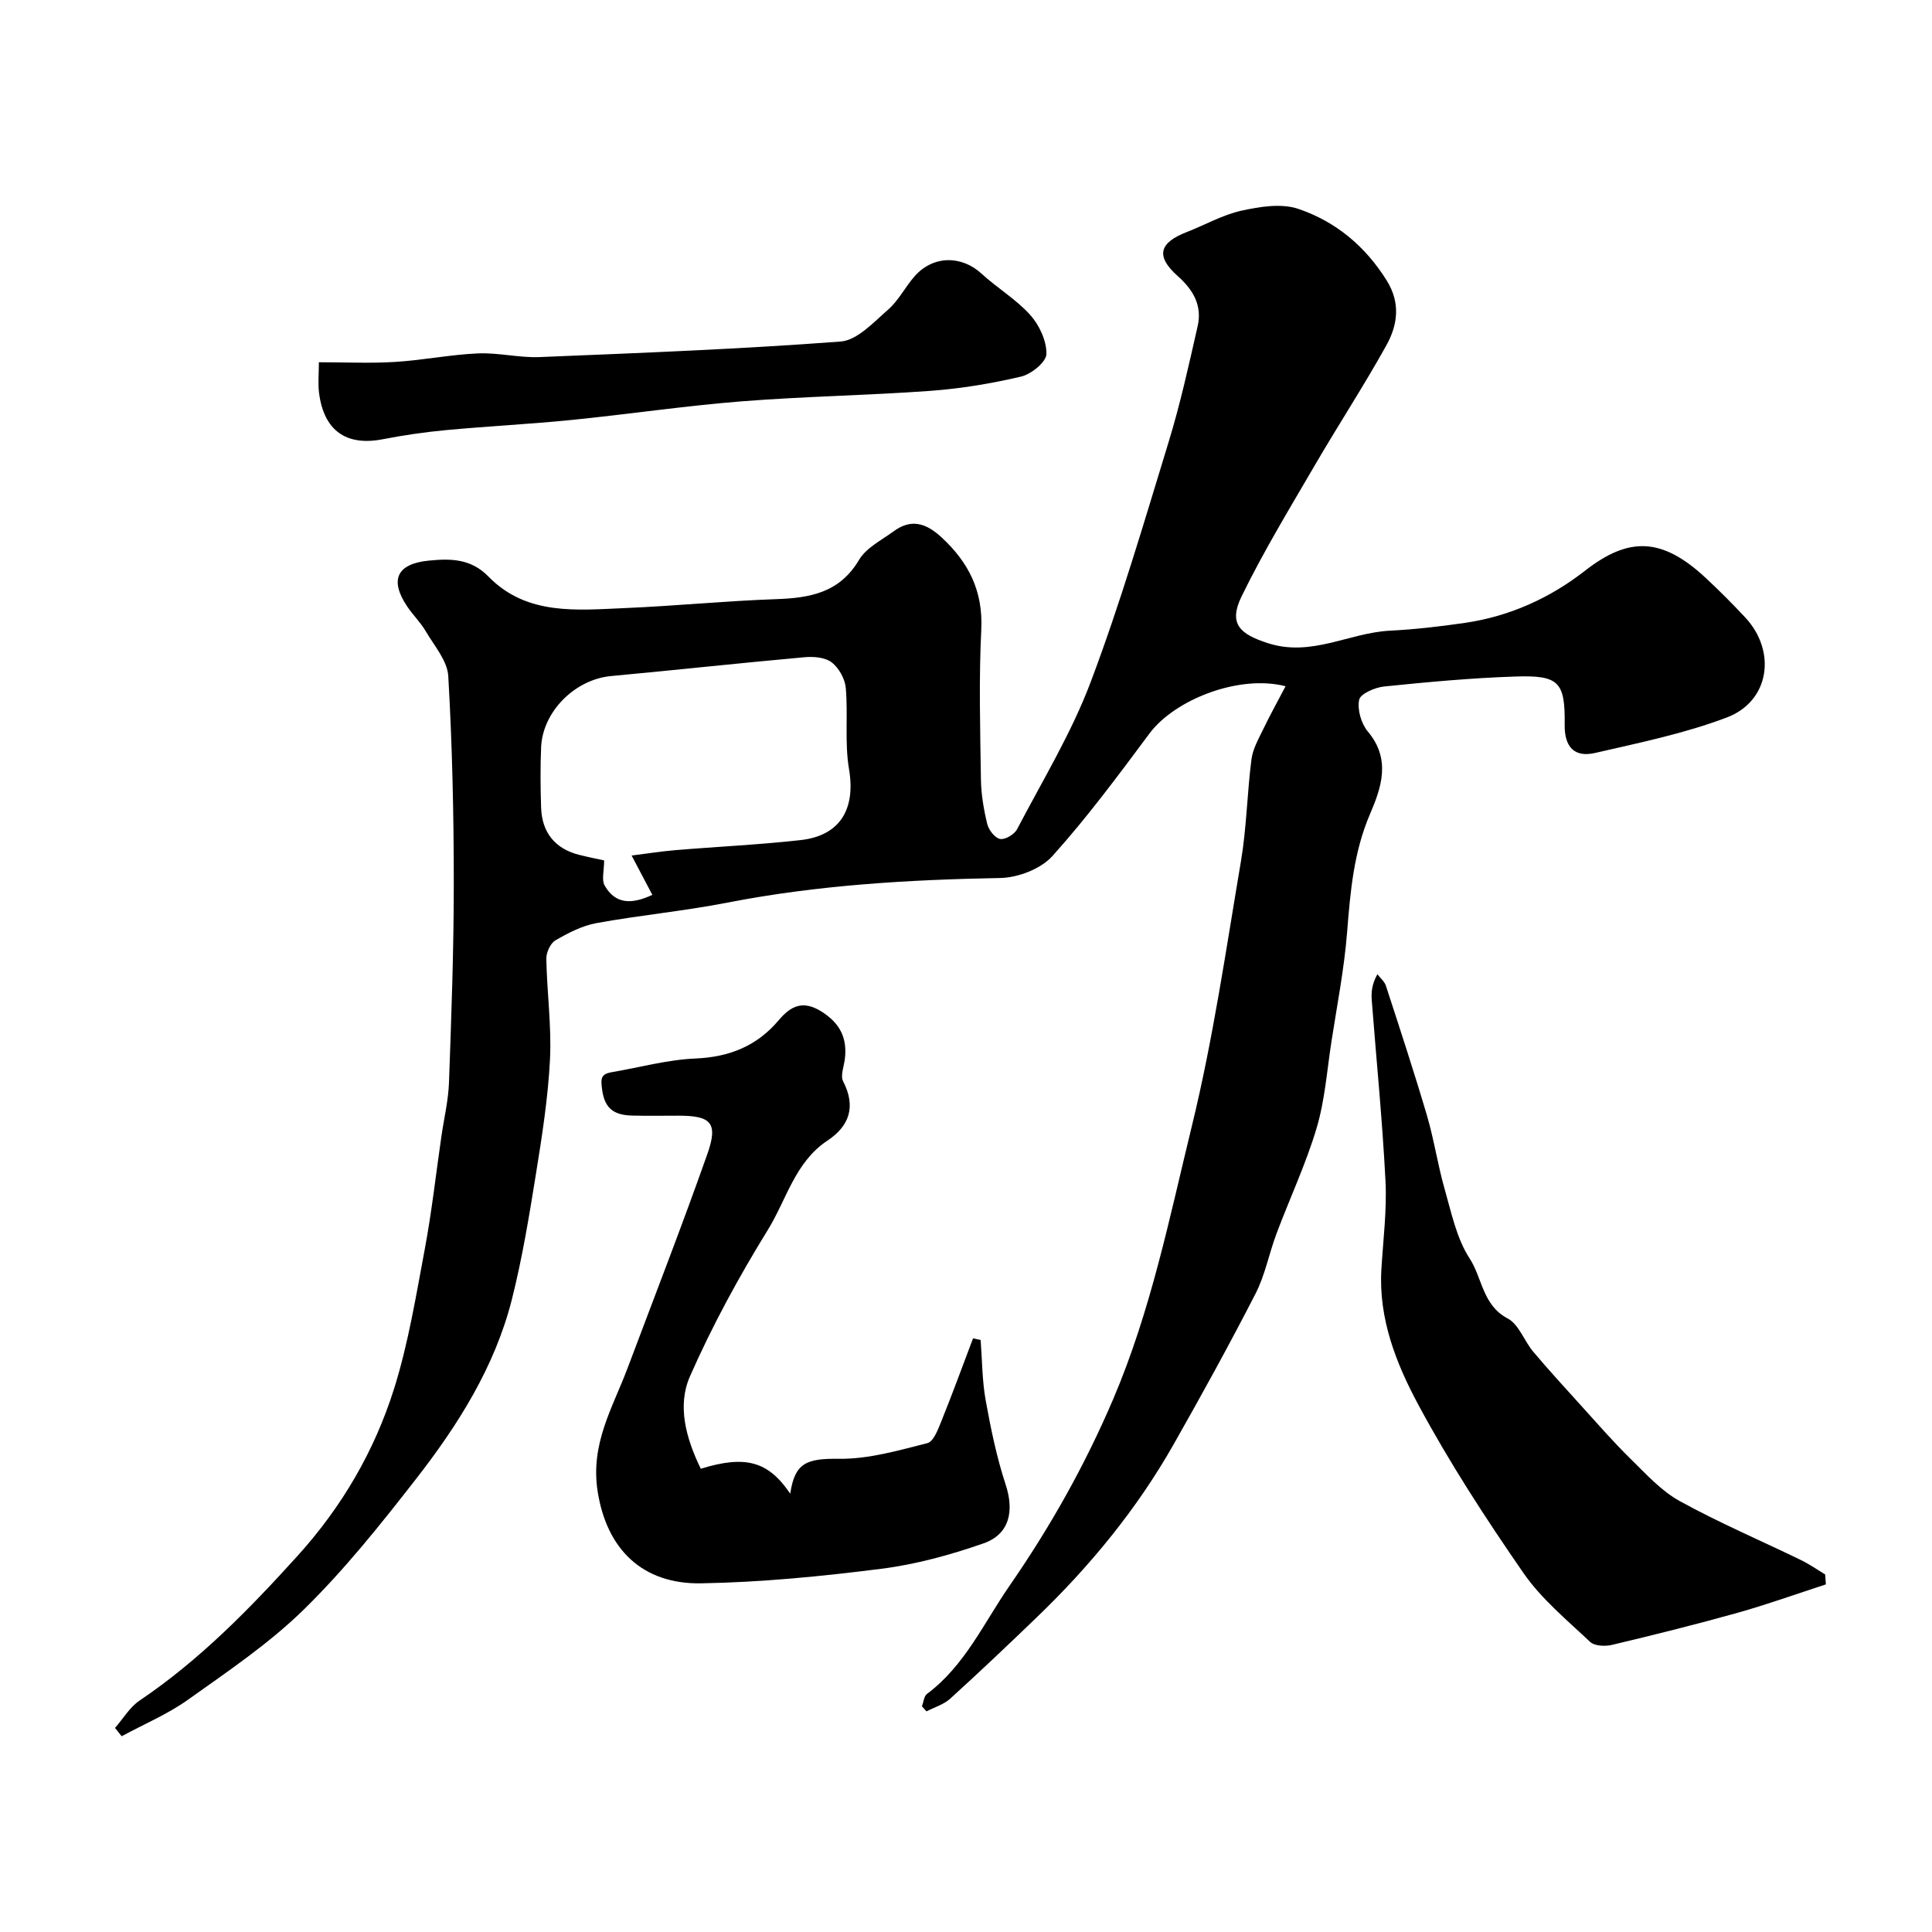 <svg enable-background="new 0 0 400 400" viewBox="0 0 400 400" xmlns="http://www.w3.org/2000/svg"><g fill="#000001"><path d="m190.88 353.27c.33-.87.41-2.09 1.04-2.56 7.84-5.85 11.77-14.71 17.11-22.42 8.4-12.14 15.59-24.9 21.45-38.63 7.8-18.29 11.65-37.54 16.29-56.56 4.4-18.03 7.06-36.49 10.16-54.82 1.17-6.94 1.27-14.06 2.17-21.06.27-2.14 1.45-4.2 2.42-6.21 1.41-2.93 2.99-5.78 4.64-8.93-9.62-2.49-22.96 2.77-28.17 9.78-6.45 8.66-12.9 17.38-20.11 25.39-2.4 2.66-7.11 4.46-10.81 4.53-18.97.35-37.81 1.46-56.48 5.1-8.97 1.75-18.11 2.6-27.1 4.24-2.97.54-5.86 2.04-8.51 3.58-1.04.61-1.9 2.52-1.87 3.83.13 6.94 1.1 13.9.76 20.8-.4 7.96-1.65 15.91-2.92 23.79-1.39 8.67-2.82 17.37-4.96 25.87-3.54 14.01-11.17 26.07-19.93 37.31-7.27 9.33-14.71 18.66-23.13 26.91-7.19 7.05-15.73 12.8-23.98 18.68-4.23 3.02-9.15 5.08-13.76 7.58-.46-.57-.92-1.15-1.38-1.72 1.68-1.91 3.04-4.28 5.08-5.66 12.41-8.37 22.71-18.91 32.71-29.96 9.21-10.18 15.91-21.69 19.97-34.55 2.97-9.42 4.56-19.3 6.39-29.04 1.44-7.71 2.3-15.52 3.43-23.29.54-3.72 1.44-7.43 1.57-11.17.49-13.76 1-27.53.99-41.3 0-14.27-.32-28.55-1.14-42.79-.18-3.2-2.92-6.31-4.69-9.34-1.07-1.82-2.65-3.34-3.83-5.11-3.65-5.45-2.17-8.82 4.48-9.47 4.4-.43 8.67-.49 12.37 3.31 7.92 8.13 18.37 6.93 28.38 6.51 10.37-.44 20.72-1.48 31.1-1.84 7.05-.24 13.19-1.3 17.24-8.14 1.49-2.51 4.65-4.07 7.16-5.91 3.63-2.66 6.69-1.72 9.89 1.23 5.67 5.23 8.65 11.17 8.25 19.17-.51 10.31-.22 20.66-.07 30.99.05 3.08.58 6.21 1.31 9.21.3 1.24 1.59 2.9 2.66 3.1 1.05.19 2.96-.95 3.51-2.01 5.27-10.08 11.26-19.91 15.25-30.5 6.13-16.25 11.02-32.98 16.11-49.61 2.42-7.89 4.2-15.99 6.03-24.05.96-4.24-.86-7.47-4.13-10.38-4.61-4.1-3.86-6.88 1.86-9.1 3.79-1.47 7.42-3.57 11.33-4.43 3.81-.84 8.26-1.56 11.76-.38 7.72 2.6 13.88 7.71 18.32 14.83 2.93 4.69 2.26 9.25-.09 13.47-4.67 8.4-9.94 16.46-14.78 24.77-5.22 8.96-10.63 17.85-15.17 27.16-2.78 5.7-.35 7.82 5.45 9.69 9.01 2.91 16.78-2.14 25.21-2.58 5.23-.27 10.46-.87 15.65-1.63 9.2-1.35 17.56-5.14 24.78-10.78 9.04-7.05 15.89-7 25.02 1.5 2.8 2.61 5.51 5.33 8.13 8.13 6.58 7.04 5.1 17.39-3.79 20.75-8.76 3.32-18.09 5.23-27.26 7.34-4.24.98-6.36-1.18-6.3-5.83.11-8.92-1.18-10.3-10.29-9.99-9.04.3-18.08 1.14-27.09 2.06-1.89.19-4.91 1.5-5.17 2.75-.42 2.02.42 4.94 1.8 6.58 4.81 5.72 2.82 11.56.45 17.07-3.38 7.87-4.08 16.05-4.74 24.41-.6 7.63-2.09 15.19-3.26 22.78-.92 5.97-1.35 12.1-3.06 17.84-2.22 7.45-5.57 14.56-8.31 21.87-1.54 4.1-2.35 8.54-4.33 12.4-5.41 10.54-11.13 20.93-16.98 31.24-7.6 13.39-17.29 25.17-28.36 35.82-5.9 5.68-11.84 11.32-17.9 16.82-1.33 1.2-3.25 1.76-4.89 2.61-.33-.35-.63-.7-.94-1.05zm-60.11-176.14c2.9-.36 5.94-.85 9-1.11 8.67-.73 17.37-1.12 26.01-2.09 8.24-.93 11.39-6.51 10-14.69-.93-5.48-.18-11.22-.67-16.8-.16-1.88-1.43-4.15-2.91-5.3-1.36-1.05-3.75-1.24-5.62-1.07-13.37 1.2-26.71 2.66-40.07 3.9-7.44.69-14.17 7.32-14.48 14.77-.17 4.15-.14 8.32 0 12.47.17 5.19 2.93 8.53 7.89 9.78 2.08.52 4.19.93 5.16 1.15 0 2.13-.56 4 .1 5.18 2.24 3.99 5.73 3.9 9.88 1.95-1.38-2.62-2.71-5.15-4.29-8.14z"/><path d="m145.09 304.09c9.35-2.9 14.01-1.49 18.52 5.16.94-6.43 3.43-7.3 10.07-7.22 6.11.08 12.3-1.72 18.31-3.24 1.31-.33 2.26-2.93 2.95-4.65 2.28-5.64 4.36-11.36 6.52-17.06.52.12 1.05.24 1.57.36.32 4.16.31 8.38 1.04 12.46 1.06 5.89 2.28 11.8 4.14 17.47 1.79 5.46.84 10.27-4.59 12.17-6.84 2.39-13.99 4.35-21.16 5.26-12.38 1.57-24.87 2.8-37.33 3.01-12.11.2-19.53-7.03-21.4-19.07-1.53-9.84 3.12-17.29 6.22-25.53 5.54-14.73 11.25-29.41 16.49-44.25 2.28-6.46.83-7.97-5.95-7.97-3.16 0-6.33.06-9.49-.02-3.44-.08-5.74-1.07-6.32-5.25-.33-2.39-.35-3.34 2.01-3.74 5.77-.98 11.52-2.59 17.32-2.83 7.02-.3 12.71-2.6 17.17-7.88 2.57-3.04 5.05-4.25 8.9-1.84 3.81 2.39 5.37 5.47 4.84 9.81-.19 1.56-.96 3.46-.36 4.63 2.69 5.23 1.33 9.24-3.26 12.29-6.71 4.45-8.46 12.21-12.33 18.48-6.01 9.74-11.53 19.87-16.13 30.34-2.66 6.06-.83 12.77 2.25 19.11z"/><path d="m378.03 328.03c-6.09 1.98-12.12 4.15-18.28 5.88-8.6 2.41-17.28 4.57-25.98 6.64-1.42.34-3.63.26-4.55-.61-4.83-4.56-10.11-8.91-13.83-14.3-7.78-11.24-15.27-22.77-21.74-34.8-4.59-8.54-8.26-17.83-7.65-28.04.36-6.09 1.16-12.22.85-18.28-.63-12.48-1.88-24.93-2.84-37.39-.12-1.63-.02-3.27 1.16-5.43.6.8 1.48 1.5 1.77 2.4 2.91 8.94 5.85 17.88 8.51 26.9 1.46 4.97 2.21 10.14 3.63 15.12 1.41 4.92 2.47 10.24 5.18 14.41 2.65 4.06 2.66 9.69 7.88 12.44 2.33 1.22 3.42 4.66 5.31 6.9 3.24 3.84 6.63 7.54 10 11.26 3.32 3.66 6.57 7.41 10.1 10.87 3.22 3.16 6.38 6.67 10.25 8.8 8.14 4.49 16.73 8.14 25.1 12.21 1.73.84 3.33 1.97 4.98 2.96.05.68.1 1.37.15 2.06z"/><path d="m66.02 75c5.57 0 10.71.25 15.81-.07 5.71-.35 11.38-1.51 17.09-1.76 4.24-.19 8.54.93 12.78.76 20.79-.85 41.6-1.65 62.34-3.22 3.45-.26 6.84-4 9.84-6.61 2.17-1.89 3.53-4.69 5.47-6.89 3.81-4.34 9.69-4.39 13.87-.55 3.25 2.99 7.17 5.31 10.09 8.56 1.88 2.1 3.39 5.36 3.34 8.08-.03 1.64-3.12 4.16-5.22 4.66-6.16 1.45-12.48 2.5-18.79 2.96-13 .95-26.07 1.14-39.06 2.17-11.75.93-23.43 2.67-35.17 3.85-8.67.87-17.39 1.3-26.07 2.11-4.38.41-8.76 1.05-13.09 1.89-7.56 1.47-12.21-1.77-13.2-9.63-.24-1.93-.03-3.91-.03-6.31z"/></g></svg>
